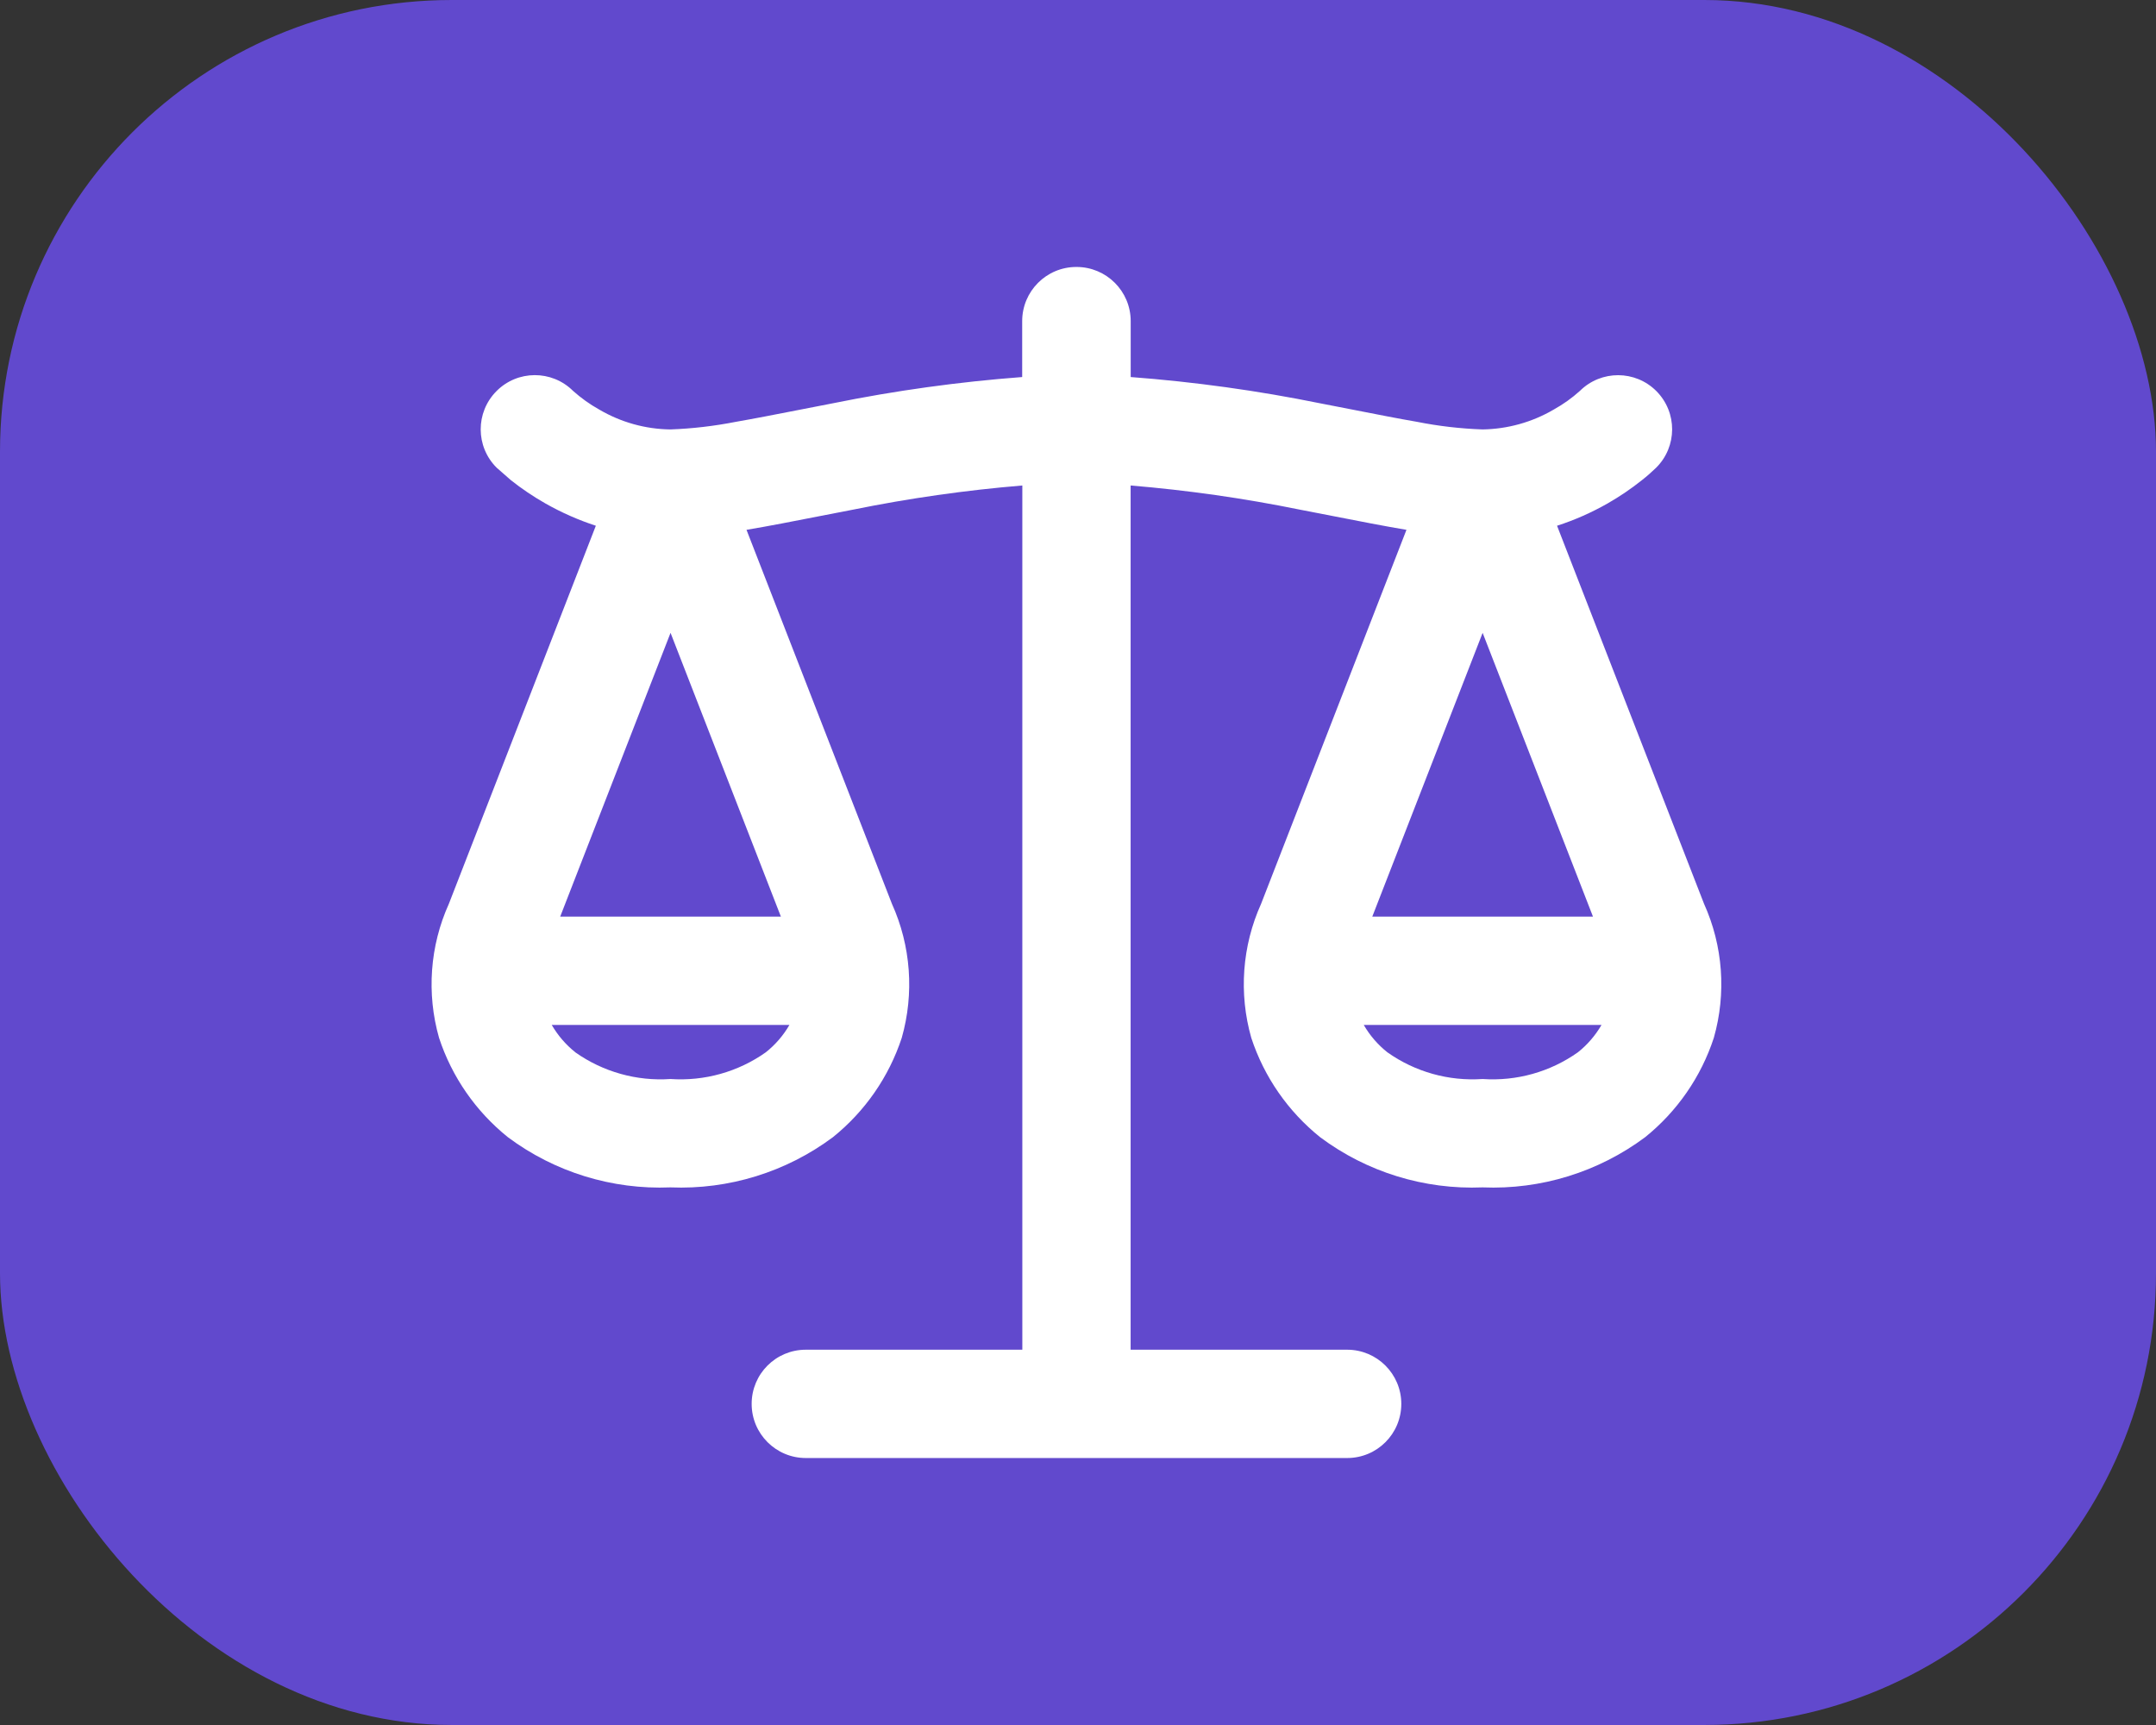 <?xml version="1.0" encoding="UTF-8"?>
<svg id="Layer_2" data-name="Layer 2" xmlns="http://www.w3.org/2000/svg" viewBox="0 0 305.39 244.31">
  <rect x="0" y="0" width="305.39" height="244.31" fill="#333333" stroke="none"/>
  <defs>
    <style>
      .cls-1 {
        fill: #fff;
        fill-rule: evenodd;
      }

      .cls-2 {
        fill: #6149cd;
      }
    </style>
  </defs>
  <g id="Layer_1-2" data-name="Layer 1">
    <g id="Group_40099" data-name="Group 40099">
      <g id="Group_40098" data-name="Group 40098">
        <rect id="bg_copy_3-2" data-name="bg copy 3-2" class="cls-2" y="0" width="305.39" height="244.31" rx="63.99" ry="63.99"/>
      </g>
      <path id="scales-svgrepo-com" class="cls-1" d="M152.49,37.81c4.23,0,7.67,3.43,7.67,7.67h0v7.92c9.01.68,17.98,1.92,26.83,3.72,1.81.35,3.54.68,5.19,1.01,3.07.6,5.89,1.16,8.52,1.61,3.06.61,6.17.97,9.29,1.08,3.55-.05,7.03-1.02,10.1-2.82,1.33-.74,2.57-1.62,3.7-2.64,3.01-2.98,7.86-2.96,10.84.04,2.98,3.01,2.96,7.86-.04,10.84-.64.62-1.31,1.21-2.01,1.76-1.54,1.23-3.17,2.33-4.88,3.31-2.27,1.29-4.66,2.35-7.15,3.15l20.82,53.54c2.69,5.96,3.18,12.69,1.39,18.98-1.81,5.54-5.2,10.43-9.73,14.08-6.63,4.94-14.76,7.45-23.02,7.11-8.26.34-16.39-2.16-23.02-7.11-4.54-3.65-7.93-8.53-9.75-14.07-1.79-6.29-1.3-13.02,1.39-18.98l20.59-52.97c-3.16-.53-6.58-1.2-10.2-1.91-1.62-.32-3.26-.64-4.9-.95-7.91-1.61-15.92-2.75-23.97-3.42v122.4h30.67c4.23,0,7.67,3.43,7.67,7.67s-3.43,7.67-7.67,7.67h-76.68c-4.23,0-7.67-3.43-7.67-7.67s3.43-7.67,7.67-7.67h30.67v-122.4c-8.05.67-16.05,1.81-23.97,3.42-1.64.31-3.28.63-4.9.95-3.62.71-7.04,1.38-10.2,1.91l20.6,52.97c2.69,5.96,3.18,12.69,1.39,18.98-1.82,5.53-5.21,10.42-9.75,14.07-6.63,4.94-14.76,7.45-23.02,7.11-8.26.34-16.39-2.16-23.02-7.11-4.54-3.65-7.93-8.53-9.75-14.07-1.79-6.29-1.3-13.02,1.39-18.98l20.82-53.55c-2.48-.81-4.88-1.87-7.15-3.16-1.71-.97-3.34-2.07-4.88-3.29-.07-.06-2.01-1.76-2.01-1.76-3.01-2.98-3.03-7.84-.04-10.85,2.98-3.01,7.84-3.03,10.85-.04,1.13,1.01,2.37,1.9,3.7,2.64,3.06,1.8,6.54,2.78,10.09,2.82,3.12-.11,6.23-.48,9.29-1.08,2.64-.46,5.45-1.01,8.52-1.61,1.65-.32,3.38-.66,5.19-1.01,8.86-1.8,17.82-3.04,26.83-3.72v-7.92c0-4.23,3.43-7.67,7.67-7.67,0,0,0,0,0,0ZM94.98,89.63l-15.63,40.19h31.26l-15.63-40.19ZM81.5,149.04c-1.35-1.07-2.48-2.39-3.35-3.88h33.67c-.86,1.49-2,2.81-3.35,3.88-3.93,2.78-8.7,4.11-13.5,3.78-4.79.33-9.56-1.01-13.48-3.78ZM194.38,129.82l15.63-40.19,15.63,40.19h-31.25ZM193.17,145.16c.86,1.49,2,2.81,3.35,3.88,3.93,2.78,8.69,4.11,13.49,3.78,4.8.33,9.56-1,13.49-3.78,1.35-1.07,2.48-2.39,3.35-3.88h-33.68Z"/>
    </g>
  </g>
</svg>